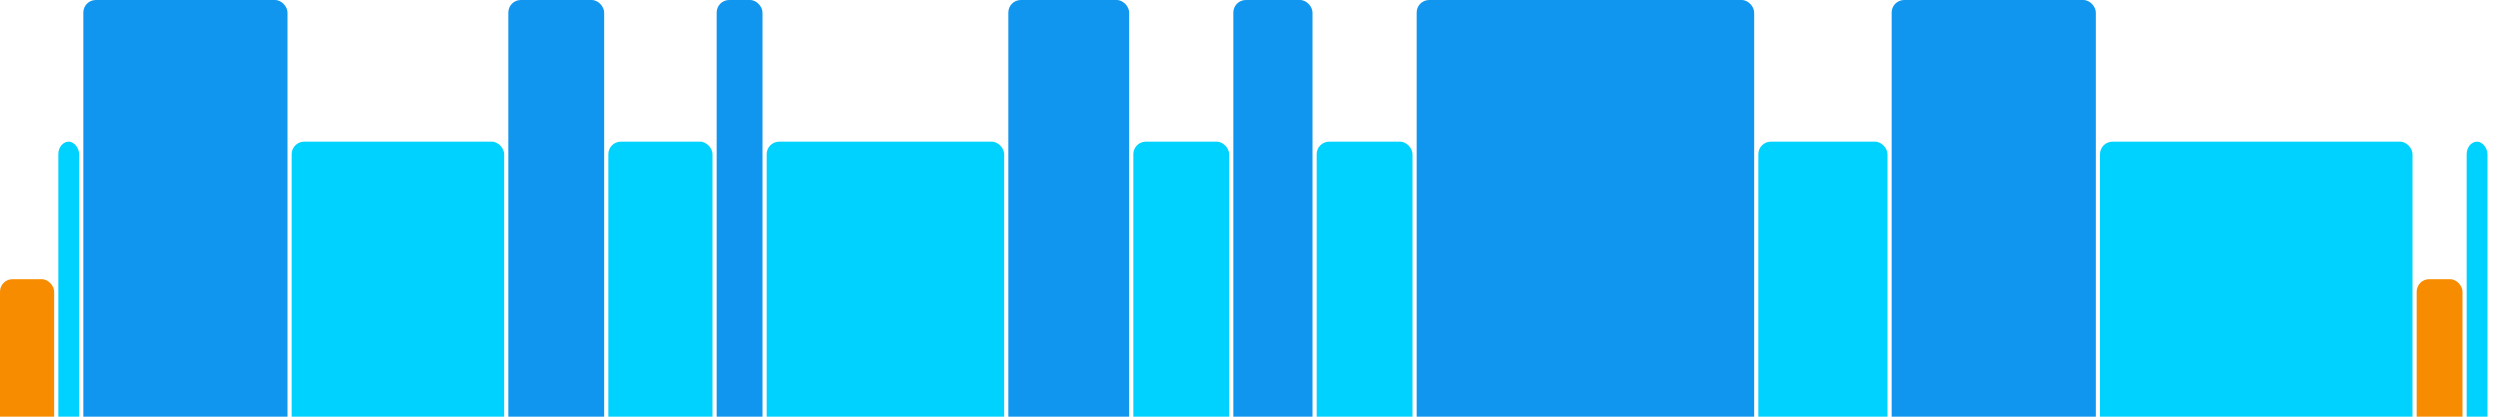 <svg version="1.1" baseProfile="full" width="600" height="100" xmlns="http://www.w3.org/2000/svg">
<rect x="0" y="67" rx="3" ry="3" width="13" height="43" fill="rgb(248,140,0)" />
<rect x="14" y="34" rx="3" ry="3" width="5" height="76" fill="rgb(0,210,255)" />
<rect x="20" y="0" rx="3" ry="3" width="49" height="110" fill="rgb(17,150,239)" />
<rect x="70" y="34" rx="3" ry="3" width="51" height="76" fill="rgb(0,210,255)" />
<rect x="122" y="0" rx="3" ry="3" width="23" height="110" fill="rgb(17,150,239)" />
<rect x="146" y="34" rx="3" ry="3" width="25" height="76" fill="rgb(0,210,255)" />
<rect x="172" y="0" rx="3" ry="3" width="11" height="110" fill="rgb(17,150,239)" />
<rect x="184" y="34" rx="3" ry="3" width="57" height="76" fill="rgb(0,210,255)" />
<rect x="242" y="0" rx="3" ry="3" width="29" height="110" fill="rgb(17,150,239)" />
<rect x="272" y="34" rx="3" ry="3" width="23" height="76" fill="rgb(0,210,255)" />
<rect x="296" y="0" rx="3" ry="3" width="19" height="110" fill="rgb(17,150,239)" />
<rect x="316" y="34" rx="3" ry="3" width="23" height="76" fill="rgb(0,210,255)" />
<rect x="340" y="0" rx="3" ry="3" width="81" height="110" fill="rgb(17,150,239)" />
<rect x="422" y="34" rx="3" ry="3" width="31" height="76" fill="rgb(0,210,255)" />
<rect x="454" y="0" rx="3" ry="3" width="49" height="110" fill="rgb(17,150,239)" />
<rect x="504" y="34" rx="3" ry="3" width="75" height="76" fill="rgb(0,210,255)" />
<rect x="580" y="67" rx="3" ry="3" width="11" height="43" fill="rgb(248,140,0)" />
<rect x="592" y="34" rx="3" ry="3" width="5" height="76" fill="rgb(0,210,255)" />
</svg>
